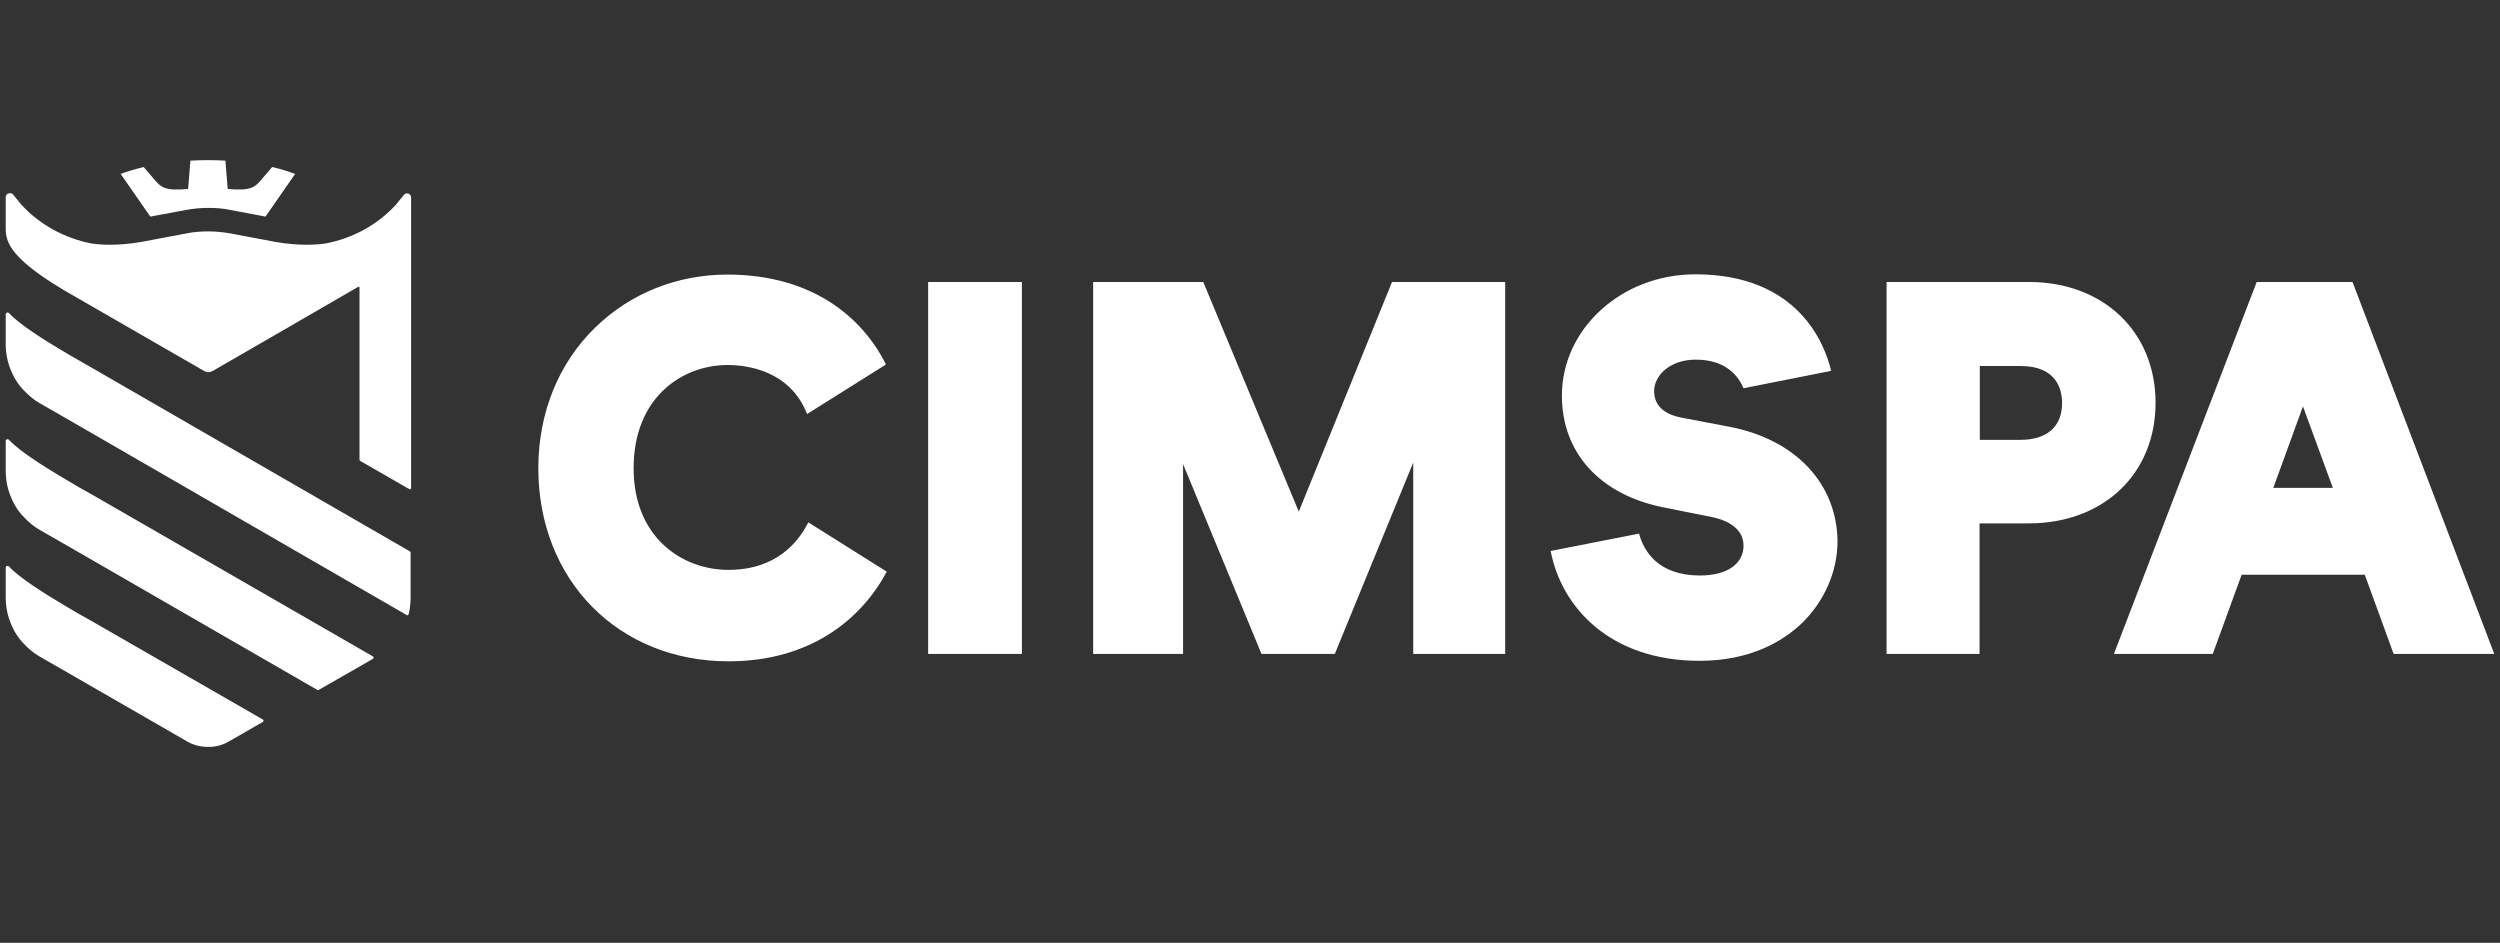 <?xml version="1.0" encoding="UTF-8"?>
<svg xmlns="http://www.w3.org/2000/svg" xmlns:xlink="http://www.w3.org/1999/xlink" width="236px" height="89px" viewBox="0 0 236 89" version="1.1">
  <rect x="0" y="0" width="236" height="89" fill="#333333" stroke="none"/>
  <title>cimspa-logo</title>
  <g id="L3-Personal-Trainer-Course" stroke="none" stroke-width="1" fill="none" fill-rule="evenodd">
    <g id="pfca-L£-logos-desktop" transform="translate(-525, -250)">
      <g id="cimspa-logo" transform="translate(525, 250.182)">
        <polygon id="container" points="0 88 236 88 236 0 0 0"></polygon>
        <path d="M6.448,57.182 L5.845,56.821 C5.797,56.797 5.749,56.748 5.676,56.724 C4.35,55.928 1.842,54.386 0.854,53.3 C0.733,53.179 0.54,53.252 0.54,53.42 L0.54,54.675 L0.54,56.218 L0.54,56.386 C0.54,56.386 0.54,56.532 0.564,56.773 C0.636,57.737 0.95,58.654 1.408,59.474 C1.601,59.81 1.842,60.148 2.132,60.462 L2.156,60.486 L2.18,60.511 C2.638,61.017 3.168,61.474 3.771,61.812 L6.713,63.501 L17.637,69.794 C18.24,70.156 18.939,70.325 19.638,70.325 L19.687,70.325 C20.362,70.325 21.037,70.156 21.64,69.794 L24.823,67.962 C24.895,67.913 24.895,67.793 24.823,67.745 L8.594,58.413 C7.847,58.002 7.123,57.593 6.448,57.182 L6.448,57.182 Z M6.448,45.221 L5.845,44.861 C5.797,44.837 5.749,44.788 5.676,44.764 C4.35,43.968 1.842,42.425 0.854,41.34 C0.733,41.218 0.54,41.291 0.54,41.461 L0.54,42.715 L0.54,44.258 L0.54,44.426 C0.54,44.426 0.54,44.571 0.564,44.812 C0.636,45.776 0.95,46.693 1.408,47.513 C1.601,47.85 1.842,48.188 2.132,48.502 L2.156,48.526 L2.18,48.55 C2.638,49.056 3.168,49.514 3.771,49.852 L6.713,51.539 L29.959,64.948 C30.008,64.972 30.032,64.972 30.08,64.948 L32.612,63.501 L35.216,62.005 C35.289,61.958 35.289,61.837 35.216,61.788 L8.594,46.452 C7.847,46.041 7.123,45.632 6.448,45.221 L6.448,45.221 Z M6.448,33.261 L5.845,32.9 C5.797,32.876 5.749,32.828 5.676,32.803 C4.35,32.008 1.842,30.465 0.854,29.378 C0.733,29.259 0.54,29.331 0.54,29.5 L0.54,30.753 L0.54,32.297 L0.54,32.465 C0.54,32.465 0.54,32.611 0.564,32.852 C0.636,33.816 0.95,34.733 1.408,35.553 C1.601,35.889 1.842,36.227 2.132,36.541 L2.156,36.565 L2.18,36.59 C2.638,37.096 3.168,37.553 3.771,37.892 L6.713,39.58 L38.399,57.882 C38.472,57.931 38.568,57.882 38.568,57.809 C38.665,57.471 38.713,57.111 38.737,56.773 C38.761,56.532 38.761,56.386 38.761,56.386 L38.761,56.218 L38.761,54.675 L38.761,51.974 C38.761,51.925 38.737,51.901 38.713,51.877 L8.594,34.492 C7.847,34.057 7.123,33.648 6.448,33.261 L6.448,33.261 Z M7.075,27.811 L19.253,34.828 C19.397,34.901 19.518,34.95 19.663,34.95 L19.687,34.95 C19.831,34.95 19.952,34.901 20.097,34.828 C20.097,34.828 32.419,27.715 33.818,26.895 C33.866,26.872 33.938,26.895 33.938,26.968 L33.938,43.221 C33.938,43.269 33.962,43.292 33.986,43.316 L38.64,45.993 C38.713,46.041 38.809,45.993 38.809,45.898 L38.809,19.637 L38.809,18.456 C38.809,18.287 38.713,18.142 38.544,18.093 C38.375,18.046 38.206,18.093 38.11,18.238 L37.386,19.131 C35.626,21.059 33.287,22.314 30.755,22.796 C29.983,22.916 28.344,23.061 25.98,22.651 L21.76,21.855 C21.085,21.735 20.41,21.663 19.711,21.663 L19.638,21.663 C18.963,21.663 18.264,21.71 17.589,21.855 L13.369,22.651 C11.006,23.061 9.366,22.916 8.594,22.796 C6.062,22.29 3.723,21.012 1.987,19.107 L1.263,18.215 C1.167,18.07 0.998,18.021 0.829,18.07 C0.636,18.117 0.54,18.262 0.54,18.431 L0.54,21.372 C0.54,22.651 0.878,24.314 7.075,27.811 L7.075,27.811 Z M17.565,19.637 C18.24,19.517 18.915,19.444 19.59,19.444 L19.711,19.444 C20.386,19.444 21.061,19.492 21.736,19.637 L25.064,20.264 L27.861,16.236 C27.186,15.995 26.463,15.755 25.691,15.585 C25.691,15.585 24.944,16.453 24.823,16.599 C24.075,17.491 23.786,17.852 21.495,17.66 L21.278,14.982 C20.748,14.959 20.217,14.934 19.663,14.934 L19.59,14.934 C19.036,14.934 18.505,14.959 17.975,14.982 L17.758,17.66 C15.491,17.852 15.201,17.515 14.43,16.599 C14.309,16.453 13.562,15.585 13.562,15.585 C12.766,15.778 12.042,15.995 11.391,16.236 L14.189,20.264 L17.565,19.637 Z M163.286,40.109 L158.729,39.242 C157.547,39.025 156.149,38.398 156.149,36.733 C156.149,35.286 157.62,33.767 160.079,33.767 C162.949,33.767 164.106,35.336 164.589,36.468 L172.86,34.828 C172.257,32.297 169.773,25.713 160.031,25.713 C153.086,25.713 147.443,30.849 147.443,37.167 C147.443,42.545 151.012,46.499 156.993,47.706 L161.574,48.621 C162.467,48.791 164.589,49.417 164.589,51.322 C164.589,53.059 163.021,54.145 160.489,54.145 C156.486,54.145 155.16,51.806 154.726,50.19 L146.382,51.83 C147.395,57.135 151.977,62.199 160.441,62.199 C165.312,62.199 168.35,60.294 170.038,58.702 C172.209,56.627 173.463,53.782 173.463,50.889 C173.39,45.464 169.508,41.316 163.286,40.109 L163.286,40.109 Z M68.759,53.614 C64.443,53.614 59.813,50.599 59.813,44.017 C59.813,37.312 64.418,34.275 68.687,34.275 C70.471,34.275 74.57,34.757 76.186,38.904 L83.637,34.225 C81.371,29.692 76.596,25.738 68.662,25.738 C63.936,25.738 59.523,27.497 56.22,30.706 C52.723,34.081 50.818,38.807 50.818,44.017 C50.818,54.578 58.366,62.246 68.783,62.246 C76.548,62.246 81.347,58.219 83.71,53.782 L76.307,49.129 C75.366,50.986 73.292,53.614 68.759,53.614 L68.759,53.614 Z M214.601,45.873 L217.399,38.181 L220.22,45.873 L214.601,45.873 Z M213.034,26.436 L199.554,61.547 L208.886,61.547 L211.611,54.072 L223.234,54.072 L225.959,61.547 L235.46,61.547 L222.077,26.436 L213.034,26.436 Z M190.728,41.34 L186.894,41.34 L186.894,34.37 L190.728,34.37 C194.153,34.37 194.659,36.565 194.659,37.892 C194.659,40.086 193.236,41.34 190.728,41.34 L190.728,41.34 Z M203.485,37.843 C203.485,31.14 198.565,26.436 191.524,26.436 L178.093,26.436 L178.093,61.547 L186.87,61.547 L186.87,49.224 L191.524,49.224 C198.565,49.224 203.485,44.547 203.485,37.843 L203.485,37.843 Z M122.606,48.115 L113.587,26.436 L103.194,26.436 L103.194,61.547 L111.682,61.547 L111.682,43.63 L119.085,61.547 L126.006,61.547 L133.409,43.486 L133.409,61.547 L142.09,61.547 L142.09,26.436 L131.408,26.436 L122.606,48.115 Z M87.616,61.547 L96.466,61.547 L96.466,26.436 L87.616,26.436 L87.616,61.547 Z" fill="#FFFFFF"></path>
      </g>
    </g>
  </g>
</svg>
